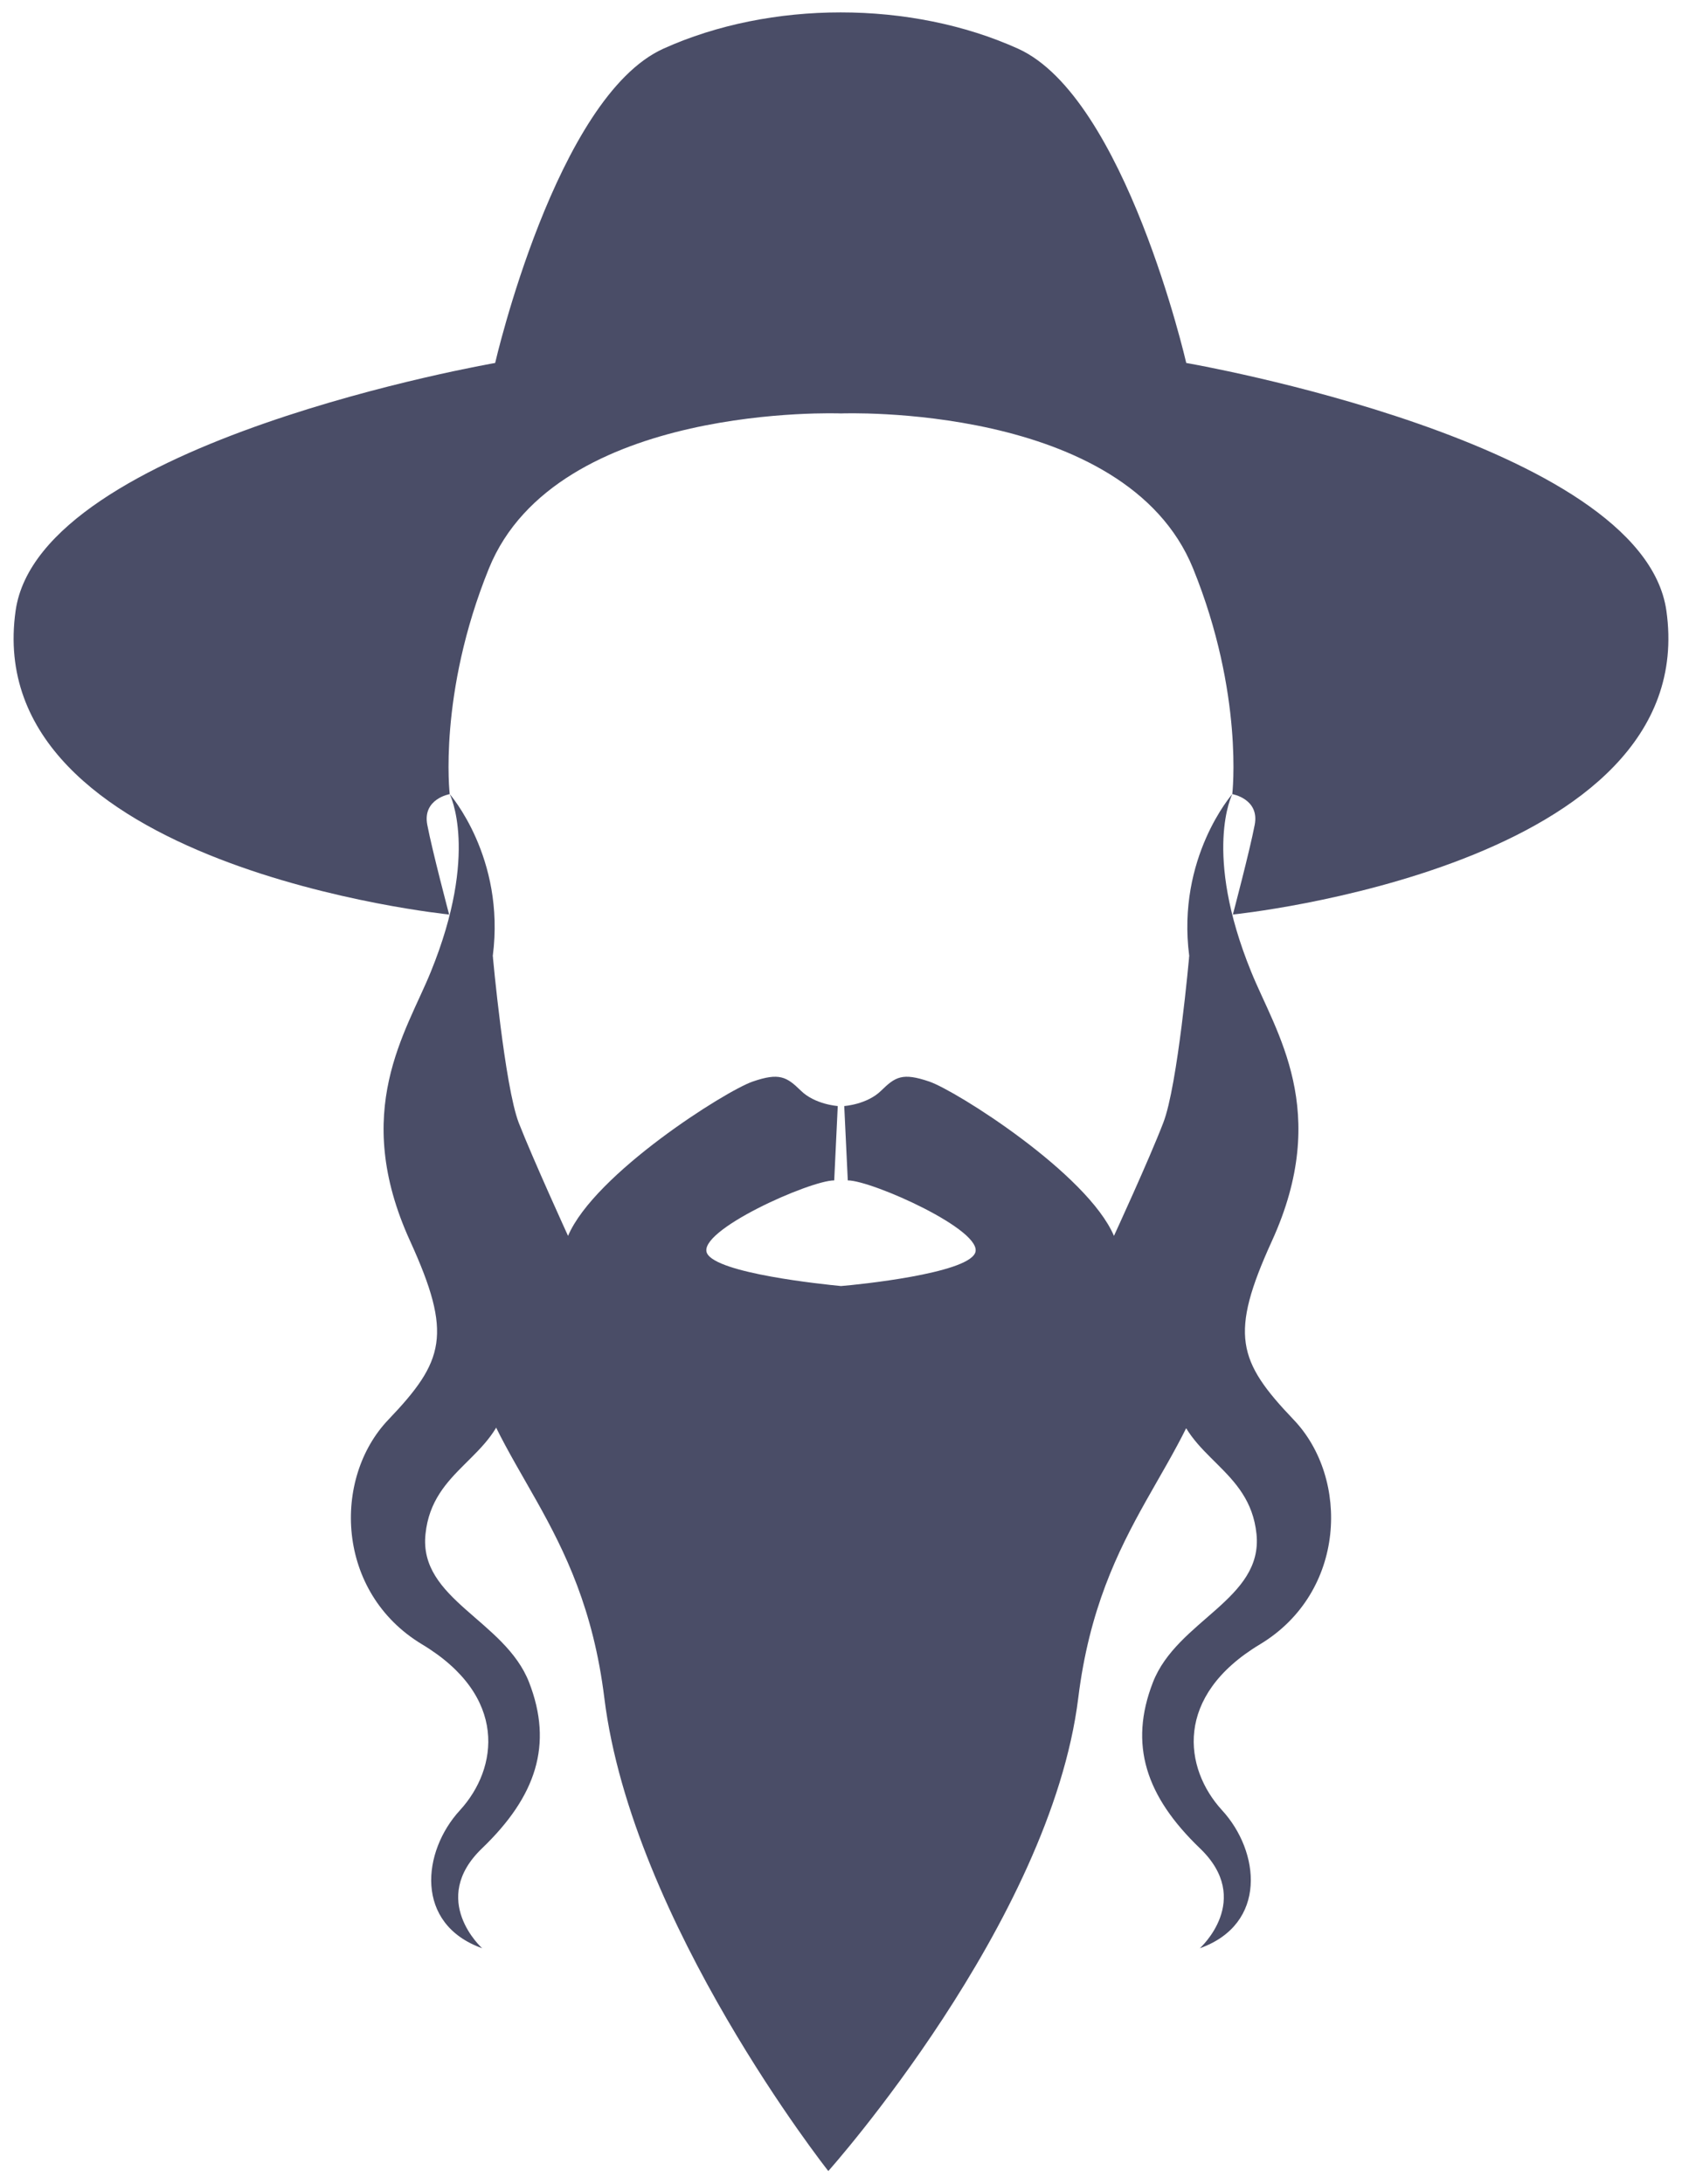 <?xml version="1.0" encoding="utf-8"?>
<!-- Generator: Adobe Illustrator 23.0.1, SVG Export Plug-In . SVG Version: 6.00 Build 0)  -->
<svg version="1.0" id="Layer_1" xmlns="http://www.w3.org/2000/svg" xmlns:xlink="http://www.w3.org/1999/xlink" x="0px" y="0px"
	 viewBox="0 0 57 74" style="enable-background:new 0 0 57 74;" xml:space="preserve">
<style type="text/css">
	.st0{fill:#4A4D67;}
</style>
<g>
	<path class="st0" d="M41.84,39.06c0.45-2.65-1.54-6.66-1.54-6.66s-0.39,4.4-0.88,5.65c-0.48,1.25-1.67,3.83-1.67,3.83
		c-0.9-2.11-5.35-4.92-6.26-5.23s-1.15-0.16-1.63,0.31c-0.48,0.47-1.25,0.52-1.25,0.52L28.73,40c0.82,0,4.67,1.72,4.31,2.47
		c-0.33,0.69-3.92,1.06-4.54,1.11c-0.62-0.06-4.21-0.43-4.54-1.11C23.6,41.71,27.45,40,28.27,40l0.12-2.52c0,0-0.77-0.05-1.25-0.52
		s-0.73-0.62-1.63-0.31c-0.91,0.31-5.36,3.12-6.26,5.23c0,0-1.18-2.58-1.67-3.83c-0.48-1.25-0.88-5.65-0.88-5.65s-2,4.01-1.54,6.66
		c0.45,2.65-0.31,1.86,0.64,6.46c0.87,4.23,3.94,6.03,4.68,12.02c0.94,7.61,7.59,16.03,7.59,16.03s7.53-8.43,8.47-16.03
		c0.74-5.99,3.81-7.79,4.68-12.02C42.16,40.92,41.39,41.71,41.84,39.06"/>
	<path class="st0" d="M15.24,26.91c0,0,1.01,1.97-0.64,6.02c-0.83,2.05-2.72,4.71-0.7,9.13c1.44,3.16,1.16,4.06-0.74,6.05
		c-1.9,1.99-1.78,5.85,1.14,7.61c2.93,1.76,2.58,4.21,1.29,5.62c-1.29,1.4-1.55,3.86,0.75,4.68c0,0-1.83-1.64,0-3.39
		c1.83-1.76,2.41-3.51,1.59-5.62c-0.82-2.11-3.75-2.81-3.51-5.03c0.23-2.22,2.38-2.55,2.76-4.56c0.43-2.23,0.17-3.57-0.21-5.39
		c-0.63-3.01-0.71-6.22-0.27-9.64C17.13,29.06,15.24,26.91,15.24,26.91"/>
	<path class="st0" d="M41.76,26.91c0,0-1.01,1.97,0.64,6.02c0.83,2.05,2.72,4.71,0.7,9.13c-1.44,3.16-1.16,4.06,0.74,6.05
		c1.9,1.99,1.78,5.85-1.14,7.61c-2.93,1.76-2.58,4.21-1.29,5.62c1.29,1.4,1.55,3.86-0.75,4.68c0,0,1.83-1.64,0-3.39
		c-1.83-1.76-2.41-3.51-1.59-5.62c0.82-2.11,3.74-2.81,3.51-5.03c-0.23-2.22-2.38-2.55-2.76-4.56c-0.43-2.23-0.17-3.57,0.21-5.39
		c0.63-3.01,0.71-6.22,0.27-9.64C39.87,29.06,41.76,26.91,41.76,26.91"/>
	<path class="st0" d="M56.47,20.69C55.65,14.96,40.2,12.3,40.2,12.3s-2.07-9.01-5.7-10.65c-3.63-1.64-8.39-1.64-12.02,0
		c-3.63,1.64-5.7,10.65-5.7,10.65S1.35,14.96,0.53,20.69c-1.24,8.69,14.69,10.3,14.69,10.3s-0.57-2.15-0.74-3.04
		c-0.17-0.88,0.76-1.04,0.76-1.04s-0.4-3.39,1.33-7.65c2.29-5.63,11.93-5.25,11.93-5.25s9.64-0.38,11.93,5.25
		c1.73,4.26,1.33,7.65,1.33,7.65s0.93,0.16,0.76,1.04c-0.17,0.89-0.74,3.04-0.74,3.04S57.71,29.38,56.47,20.69"/>
</g>
<g>
</g>
<g>
</g>
<g>
</g>
<g>
</g>
<g>
</g>
<g>
</g>
</svg>
